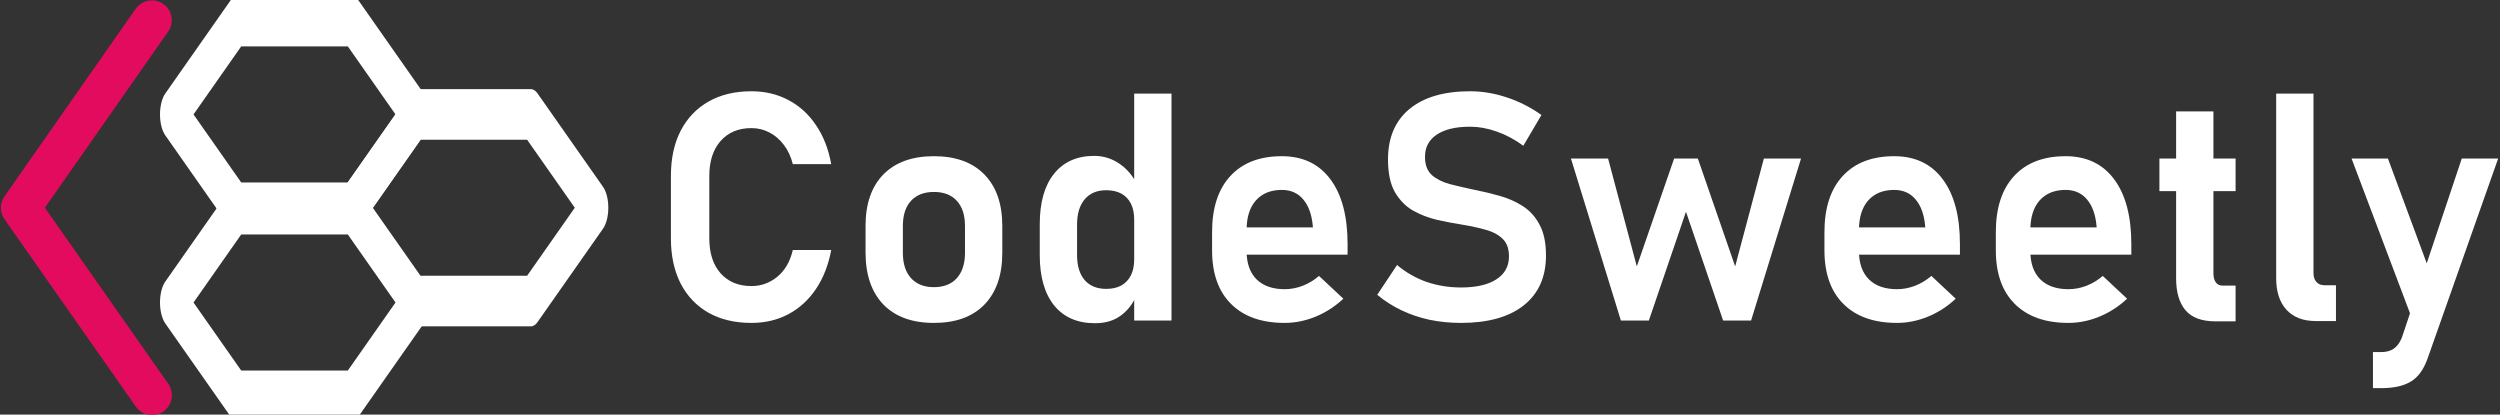 <?xml version="1.0" encoding="UTF-8" standalone="no"?>
<!DOCTYPE svg PUBLIC "-//W3C//DTD SVG 1.1//EN" "http://www.w3.org/Graphics/SVG/1.1/DTD/svg11.dtd">
<svg width="100%" height="100%" viewBox="0 0 1001 166" version="1.1" xmlns="http://www.w3.org/2000/svg" xmlns:xlink="http://www.w3.org/1999/xlink" xml:space="preserve" xmlns:serif="http://www.serif.com/" style="fill-rule:evenodd;clip-rule:evenodd;stroke-linecap:round;stroke-linejoin:round;stroke-miterlimit:1.5;">
    <rect x="0" y="0" width="1001" height="166" fill="#333333" stroke="none"/>
    <g id="dark-background-logo-2" transform="matrix(1,0,0,1,-245.914,-48.251)">
        <g id="Icon---Honey" serif:id="Icon - Honey" transform="matrix(0.224,0,0,0.224,91.547,-64.189)">
            <g transform="matrix(0.411,0,0,0.862,876.269,99.876)">
                <path d="M577.559,897.237L293.029,703.737L577.559,510.236L1073.62,510.236L1358.15,703.737L1073.62,897.237L577.559,897.237" style="fill:none;stroke:white;stroke-width:104.91px;"/>
            </g>
            <g transform="matrix(0.411,0,0,0.862,876.269,436.061)">
                <path d="M1358.15,703.737L1073.62,897.237L577.559,897.237L293.029,703.737L577.559,510.236L1073.62,510.236L1358.15,703.737" style="fill:none;stroke:white;stroke-width:104.91px;"/>
            </g>
            <g transform="matrix(0.411,0,0,0.862,1196.72,266.691)">
                <path d="M1073.62,897.237L577.559,897.237L293.029,703.737L577.559,510.236L1073.62,510.236L1358.15,703.737L1073.62,897.237" style="fill:none;stroke:white;stroke-width:104.91px;"/>
            </g>
            <g transform="matrix(0.198,-0.283,0.283,0.198,609.538,864.946)">
                <path d="M1358.27,290.551L173.622,290.551L-231.551,1403.75" style="fill:none;stroke:rgb(227,11,93);stroke-width:205.24px;"/>
            </g>
        </g>
        <g transform="matrix(1,0,0,1,289.846,-34.597)">
            <path d="M256.949,212.14C250.324,212.14 244.595,210.786 239.761,208.078C234.928,205.328 231.199,201.411 228.574,196.328C225.99,191.244 224.699,185.223 224.699,178.265L224.699,153.328C224.699,146.328 225.99,140.307 228.574,135.265C231.199,130.182 234.928,126.265 239.761,123.515C244.595,120.765 250.324,119.39 256.949,119.39C262.449,119.39 267.407,120.578 271.824,122.953C276.24,125.286 279.907,128.64 282.824,133.015C285.782,137.348 287.803,142.536 288.886,148.578L273.511,148.578C272.761,145.578 271.574,143.015 269.949,140.89C268.324,138.723 266.386,137.057 264.136,135.89C261.928,134.723 259.532,134.14 256.949,134.14C251.74,134.14 247.615,135.869 244.574,139.328C241.574,142.744 240.074,147.411 240.074,153.328L240.074,178.265C240.074,184.182 241.574,188.848 244.574,192.265C247.615,195.682 251.74,197.39 256.949,197.39C260.824,197.39 264.282,196.14 267.324,193.64C270.365,191.14 272.428,187.578 273.511,182.953L288.886,182.953C287.761,188.994 285.72,194.203 282.761,198.578C279.845,202.911 276.178,206.265 271.761,208.64C267.386,210.973 262.449,212.14 256.949,212.14Z" style="fill:white;fill-rule:nonzero;"/>
            <path d="M330.011,212.14C321.303,212.14 314.553,209.682 309.761,204.765C305.011,199.807 302.636,192.848 302.636,183.89L302.636,173.328C302.636,164.453 305.011,157.578 309.761,152.703C314.553,147.828 321.303,145.39 330.011,145.39C338.72,145.39 345.449,147.828 350.199,152.703C354.99,157.578 357.386,164.453 357.386,173.328L357.386,184.078C357.386,192.994 354.99,199.911 350.199,204.828C345.449,209.703 338.72,212.14 330.011,212.14ZM330.011,197.828C333.97,197.828 337.032,196.619 339.199,194.203C341.365,191.786 342.449,188.411 342.449,184.078L342.449,173.328C342.449,168.994 341.365,165.64 339.199,163.265C337.032,160.89 333.97,159.703 330.011,159.703C326.095,159.703 323.032,160.89 320.824,163.265C318.657,165.64 317.574,168.994 317.574,173.328L317.574,184.078C317.574,188.411 318.657,191.786 320.824,194.203C323.032,196.619 326.095,197.828 330.011,197.828Z" style="fill:white;fill-rule:nonzero;"/>
            <path d="M410.199,211.203L410.199,120.328L425.136,120.328L425.136,211.203L410.199,211.203ZM394.511,212.265C387.47,212.265 382.011,209.89 378.136,205.14C374.303,200.348 372.386,193.64 372.386,185.015L372.386,172.64C372.386,163.932 374.282,157.203 378.074,152.453C381.907,147.661 387.282,145.265 394.199,145.265C397.824,145.265 401.157,146.286 404.199,148.328C407.24,150.369 409.678,153.244 411.511,156.953L410.199,170.765C410.199,168.265 409.761,166.14 408.886,164.39C408.011,162.64 406.74,161.307 405.074,160.39C403.407,159.473 401.386,159.015 399.011,159.015C395.303,159.015 392.428,160.223 390.386,162.64C388.345,165.057 387.324,168.432 387.324,172.765L387.324,185.015C387.324,189.307 388.345,192.64 390.386,195.015C392.428,197.348 395.303,198.515 399.011,198.515C401.386,198.515 403.407,198.057 405.074,197.14C406.74,196.182 408.011,194.828 408.886,193.078C409.761,191.328 410.199,189.223 410.199,186.765L411.074,201.015C409.865,204.223 407.845,206.911 405.011,209.078C402.22,211.203 398.72,212.265 394.511,212.265Z" style="fill:white;fill-rule:nonzero;"/>
            <path d="M470.449,212.14C461.24,212.14 454.095,209.619 449.011,204.578C443.928,199.536 441.386,192.369 441.386,183.078L441.386,175.765C441.386,166.098 443.824,158.619 448.699,153.328C453.574,148.036 460.449,145.39 469.324,145.39C477.699,145.39 484.178,148.473 488.761,154.64C493.345,160.765 495.636,169.411 495.636,180.578L495.636,184.828L451.574,184.828L451.574,173.89L481.761,173.89L481.699,173.203C481.282,168.703 480.011,165.203 477.886,162.703C475.761,160.161 472.907,158.89 469.324,158.89C464.865,158.89 461.386,160.307 458.886,163.14C456.428,165.932 455.199,169.911 455.199,175.078L455.199,183.328C455.199,188.244 456.532,192.036 459.199,194.703C461.865,197.328 465.615,198.64 470.449,198.64C472.907,198.64 475.324,198.182 477.699,197.265C480.115,196.307 482.282,194.994 484.199,193.328L493.949,202.453C490.657,205.536 486.949,207.932 482.824,209.64C478.74,211.307 474.615,212.14 470.449,212.14Z" style="fill:white;fill-rule:nonzero;"/>
            <path d="M541.074,212.14C536.699,212.14 532.49,211.723 528.449,210.89C524.449,210.015 520.699,208.744 517.199,207.078C513.699,205.411 510.47,203.348 507.511,200.89L515.449,188.953C518.949,191.911 522.865,194.161 527.199,195.703C531.574,197.203 536.199,197.953 541.074,197.953C547.157,197.953 551.865,196.869 555.199,194.703C558.574,192.536 560.261,189.473 560.261,185.515L560.261,185.453C560.261,182.411 559.407,180.078 557.699,178.453C556.032,176.828 553.824,175.64 551.074,174.89C548.324,174.098 545.324,173.432 542.074,172.89C538.615,172.348 535.095,171.682 531.511,170.89C527.97,170.057 524.699,168.786 521.699,167.078C518.74,165.328 516.345,162.848 514.511,159.64C512.72,156.39 511.824,152.078 511.824,146.703L511.824,146.64C511.824,137.973 514.678,131.265 520.386,126.515C526.136,121.765 534.24,119.39 544.699,119.39C549.574,119.39 554.449,120.203 559.324,121.828C564.199,123.411 568.845,125.765 573.261,128.89L566.011,141.203C562.511,138.661 558.949,136.765 555.324,135.515C551.699,134.223 548.157,133.578 544.699,133.578C538.949,133.578 534.49,134.64 531.324,136.765C528.199,138.848 526.636,141.807 526.636,145.64L526.636,145.703C526.636,148.869 527.553,151.286 529.386,152.953C531.261,154.578 533.678,155.786 536.636,156.578C539.636,157.369 542.865,158.119 546.324,158.828C549.74,159.494 553.136,160.307 556.511,161.265C559.928,162.223 563.032,163.598 565.824,165.39C568.615,167.182 570.845,169.661 572.511,172.828C574.22,175.953 575.074,180.036 575.074,185.078L575.074,185.203C575.074,193.786 572.095,200.432 566.136,205.14C560.22,209.807 551.865,212.14 541.074,212.14Z" style="fill:white;fill-rule:nonzero;"/>
            <path d="M605.074,211.203L585.074,146.328L599.949,146.328L611.449,189.515L626.386,146.328L635.886,146.328L650.824,189.515L662.324,146.328L677.199,146.328L657.199,211.203L646.011,211.203L631.136,167.64L616.261,211.203L605.074,211.203Z" style="fill:white;fill-rule:nonzero;"/>
            <path d="M715.636,212.14C706.428,212.14 699.282,209.619 694.199,204.578C689.115,199.536 686.574,192.369 686.574,183.078L686.574,175.765C686.574,166.098 689.011,158.619 693.886,153.328C698.761,148.036 705.636,145.39 714.511,145.39C722.886,145.39 729.365,148.473 733.949,154.64C738.532,160.765 740.824,169.411 740.824,180.578L740.824,184.828L696.761,184.828L696.761,173.89L726.949,173.89L726.886,173.203C726.47,168.703 725.199,165.203 723.074,162.703C720.949,160.161 718.095,158.89 714.511,158.89C710.053,158.89 706.574,160.307 704.074,163.14C701.615,165.932 700.386,169.911 700.386,175.078L700.386,183.328C700.386,188.244 701.72,192.036 704.386,194.703C707.053,197.328 710.803,198.64 715.636,198.64C718.095,198.64 720.511,198.182 722.886,197.265C725.303,196.307 727.47,194.994 729.386,193.328L739.136,202.453C735.845,205.536 732.136,207.932 728.011,209.64C723.928,211.307 719.803,212.14 715.636,212.14Z" style="fill:white;fill-rule:nonzero;"/>
            <path d="M784.261,212.14C775.053,212.14 767.907,209.619 762.824,204.578C757.74,199.536 755.199,192.369 755.199,183.078L755.199,175.765C755.199,166.098 757.636,158.619 762.511,153.328C767.386,148.036 774.261,145.39 783.136,145.39C791.511,145.39 797.99,148.473 802.574,154.64C807.157,160.765 809.449,169.411 809.449,180.578L809.449,184.828L765.386,184.828L765.386,173.89L795.574,173.89L795.511,173.203C795.095,168.703 793.824,165.203 791.699,162.703C789.574,160.161 786.72,158.89 783.136,158.89C778.678,158.89 775.199,160.307 772.699,163.14C770.24,165.932 769.011,169.911 769.011,175.078L769.011,183.328C769.011,188.244 770.345,192.036 773.011,194.703C775.678,197.328 779.428,198.64 784.261,198.64C786.72,198.64 789.136,198.182 791.511,197.265C793.928,196.307 796.095,194.994 798.011,193.328L807.761,202.453C804.47,205.536 800.761,207.932 796.636,209.64C792.553,211.307 788.428,212.14 784.261,212.14Z" style="fill:white;fill-rule:nonzero;"/>
            <path d="M843.199,211.515C837.657,211.515 833.636,210.036 831.136,207.078C828.636,204.119 827.386,199.869 827.386,194.328L827.386,127.453L842.324,127.453L842.324,192.265C842.324,193.807 842.636,195.015 843.261,195.89C843.886,196.765 844.803,197.203 846.011,197.203L851.199,197.203L851.199,211.515L843.199,211.515ZM820.699,159.39L820.699,146.328L851.199,146.328L851.199,159.39L820.699,159.39Z" style="fill:white;fill-rule:nonzero;"/>
            <path d="M882.386,120.328L882.386,192.14C882.386,193.682 882.782,194.89 883.574,195.765C884.365,196.64 885.49,197.078 886.949,197.078L891.386,197.078L891.386,211.39L883.261,211.39C878.261,211.39 874.365,209.89 871.574,206.89C868.824,203.89 867.449,199.661 867.449,194.203L867.449,120.328L882.386,120.328Z" style="fill:white;fill-rule:nonzero;"/>
            <path d="M941.761,146.328L956.324,146.328L928.074,226.39C926.49,230.848 924.24,233.932 921.324,235.64C918.449,237.39 914.47,238.265 909.386,238.265L906.199,238.265L906.199,223.828L909.386,223.828C911.47,223.828 913.157,223.39 914.449,222.515C915.782,221.64 916.886,220.161 917.761,218.078L941.761,146.328ZM924.136,216.515L897.636,146.328L912.199,146.328L933.074,202.703L924.136,216.515Z" style="fill:white;fill-rule:nonzero;"/>
        </g>
    </g>
</svg>
